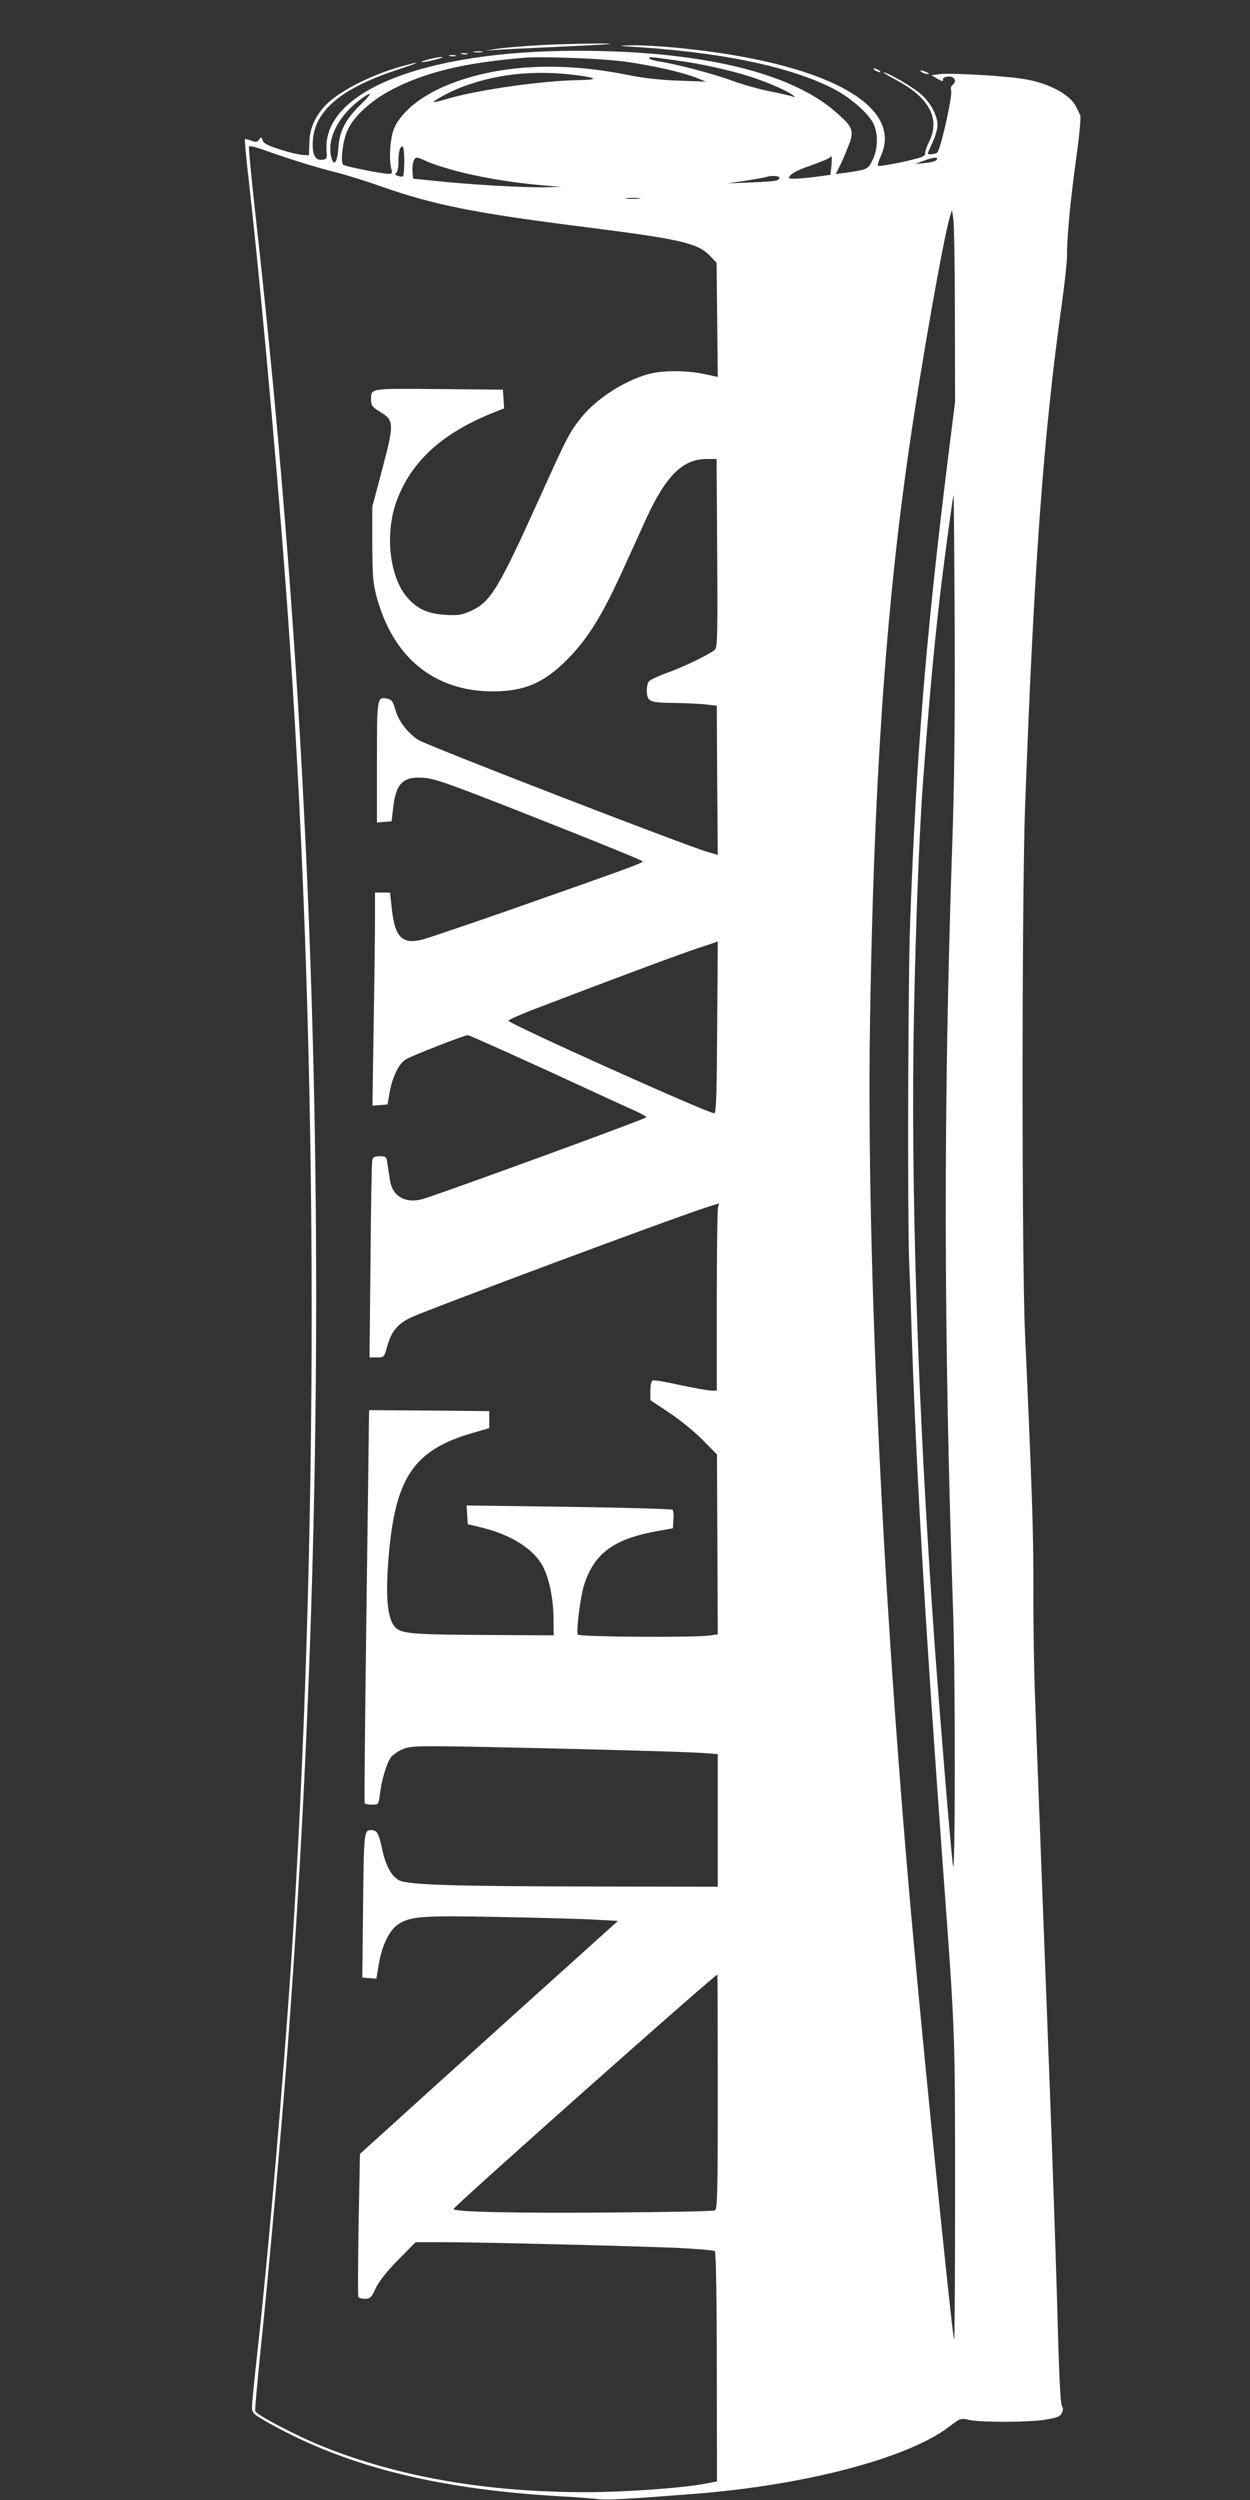 <?xml version="1.0" standalone="no"?>
<!DOCTYPE svg PUBLIC "-//W3C//DTD SVG 20010904//EN"
 "http://www.w3.org/TR/2001/REC-SVG-20010904/DTD/svg10.dtd">
<svg version="1.0" xmlns="http://www.w3.org/2000/svg"
 width="640pt" height="1280pt" viewBox="0 0 640 1280"
 preserveAspectRatio="xMidYMid meet">
<rect x="0" y="0" width="640" height="1280" fill="#333333" stroke="none"/>
<g transform="translate(0,1280) scale(0.1,-0.1)"
fill="#ffffff" stroke="none">
<path d="M2769 12569 c-86 -5 -185 -13 -220 -18 l-64 -10 65 4 c36 3 171 9
300 15 129 6 249 12 265 14 63 6 -198 3 -346 -5z"/>
<path d="M3200 12563 c479 -27 847 -102 1074 -221 81 -43 170 -120 197 -173
26 -52 25 -131 -4 -189 -23 -48 -25 -48 -140 -65 l-48 -6 16 32 c10 18 30 63
45 102 36 88 31 104 -65 187 -234 202 -695 310 -1319 310 -786 0 -1308 -209
-1284 -513 3 -38 1 -42 -21 -45 -35 -5 -51 22 -50 82 2 162 136 280 428 377
128 42 138 50 23 18 -161 -45 -328 -133 -392 -205 -51 -59 -74 -113 -76 -184
l-2 -65 -34 2 c-18 1 -70 13 -115 28 -60 19 -84 31 -88 46 -6 18 -8 19 -19 4
-9 -13 -17 -14 -40 -5 -16 6 -30 9 -32 7 -2 -2 7 -102 21 -223 69 -614 163
-1672 209 -2359 147 -2157 149 -4598 6 -6765 -40 -593 -113 -1445 -170 -1964
-17 -149 -30 -285 -30 -301 0 -27 7 -35 62 -67 397 -229 865 -350 1498 -388
96 -5 194 -13 217 -16 39 -5 163 2 483 27 571 44 1101 183 1312 346 55 42 58
43 100 33 59 -13 297 -13 388 1 63 10 78 16 87 35 6 12 7 26 2 31 -10 10 -16
128 -29 613 -10 337 -28 838 -50 1415 -17 437 -29 757 -40 1050 -6 154 -15
397 -20 540 -6 143 -10 402 -9 575 0 288 -5 455 -43 1305 -17 372 -16 2228 0
2685 46 1251 95 1916 188 2580 15 107 27 220 27 250 -1 90 17 282 47 499 16
112 25 211 21 220 -4 9 -14 29 -22 46 -22 45 -92 92 -180 120 -63 20 -122 28
-272 39 -106 7 -214 10 -240 7 l-48 -6 30 -18 c23 -13 31 -15 29 -5 -2 8 8 14
25 16 32 4 49 -24 25 -42 -9 -7 -12 -18 -8 -30 8 -25 -55 -307 -72 -318 -13
-8 -48 -11 -48 -4 0 2 11 28 25 58 14 29 25 68 25 87 0 50 -35 115 -86 160
-41 36 -171 111 -190 111 -5 0 24 -18 65 -40 170 -90 227 -199 167 -318 -13
-26 -21 -52 -19 -59 2 -7 -12 -16 -34 -22 -72 -21 -202 -45 -208 -40 -3 3 4
26 15 50 119 263 -291 481 -1040 554 -80 8 -185 14 -235 13 -55 -1 -69 -3 -35
-5z m-5 -78 c136 -18 296 -54 370 -83 l50 -20 -140 5 c-89 3 -182 13 -255 28
-324 66 -622 57 -872 -29 -165 -56 -287 -146 -330 -243 -21 -48 -28 -165 -13
-213 5 -16 2 -20 -18 -20 -30 0 -215 37 -229 46 -17 11 -3 128 23 181 34 71
122 150 225 204 171 89 367 137 674 163 90 8 398 -3 515 -19z m280 4 c117 -16
257 -47 365 -81 95 -30 206 -80 225 -100 7 -8 6 -9 -2 -4 -7 4 -59 16 -115 27
-57 11 -145 36 -197 55 -94 35 -287 86 -375 99 -26 4 -49 11 -52 16 -3 6 11 7
33 4 21 -2 74 -10 118 -16z m-566 -69 c139 -15 170 -28 66 -30 -182 -1 -517
-48 -674 -93 -44 -13 -81 -22 -81 -21 0 11 95 61 160 84 162 59 339 79 529 60z
m-1066 -159 c-76 -75 -106 -135 -111 -223 -5 -73 -25 -94 -37 -38 -21 96 43
215 160 298 55 39 50 23 -12 -37z m-303 -292 c52 -17 138 -41 190 -54 52 -13
152 -45 223 -70 270 -95 479 -137 1062 -210 465 -59 557 -80 618 -143 l36 -37
3 -293 c2 -160 3 -292 3 -292 0 0 -32 7 -70 15 -84 18 -194 19 -267 4 -120
-26 -277 -123 -357 -221 -63 -77 -77 -104 -216 -412 -211 -468 -253 -538 -352
-583 -48 -22 -65 -25 -132 -21 -86 5 -138 27 -188 80 -98 102 -126 333 -61
507 77 204 239 349 506 453 l43 17 -3 48 -3 48 -329 3 c-359 3 -346 5 -346
-56 0 -28 6 -36 45 -60 73 -44 74 -60 13 -291 l-52 -196 0 -190 c1 -163 4
-201 22 -270 85 -313 296 -485 597 -485 163 1 262 44 385 169 103 106 177 226
285 466 43 94 95 208 116 255 101 217 185 299 306 300 l52 0 3 -482 c3 -420 1
-485 -12 -495 -32 -26 -169 -92 -245 -118 -44 -16 -86 -35 -93 -44 -7 -9 -12
-34 -10 -56 4 -48 15 -53 144 -54 50 -1 119 -4 152 -7 l62 -7 2 -382 3 -382
-49 14 c-128 38 -1432 543 -1483 574 -53 33 -101 95 -118 152 -13 46 -20 56
-43 60 -52 10 -52 8 -52 -325 l0 -309 38 3 37 3 7 61 c14 132 49 169 155 162
60 -4 133 -30 596 -213 290 -114 527 -211 527 -215 0 -9 -49 -27 -640 -235
-239 -84 -459 -158 -488 -166 -101 -25 -139 11 -155 150 l-10 91 -38 0 -39 0
0 -138 c0 -76 -3 -322 -7 -546 l-6 -407 38 3 39 3 12 68 c14 74 46 140 80 162
28 18 301 125 319 125 7 0 190 -82 407 -181 216 -100 419 -193 451 -207 31
-14 57 -29 57 -32 0 -8 -1072 -399 -1149 -420 -88 -23 -153 16 -165 100 -3 22
-9 58 -12 80 -5 38 -8 40 -40 40 -27 0 -35 -4 -38 -22 -3 -13 -7 -245 -9 -515
l-5 -493 37 0 c37 0 38 0 54 59 21 74 53 113 120 145 97 45 1362 517 1519 566
l60 19 -6 -22 c-3 -12 -6 -228 -6 -479 l0 -458 -27 0 c-16 0 -87 13 -159 28
-71 16 -135 27 -142 24 -7 -2 -12 -23 -12 -52 l0 -49 98 -65 c53 -35 130 -98
170 -139 l73 -74 2 -460 2 -461 -44 -6 c-82 -11 -669 -7 -673 5 -8 24 13 187
31 249 50 163 149 238 366 279 l90 16 3 44 c2 24 0 47 -5 51 -4 4 -243 11
-531 15 l-523 7 3 -48 3 -48 75 -18 c149 -37 264 -110 310 -199 32 -61 52
-160 54 -258 l1 -94 -360 2 c-359 2 -420 7 -450 38 -41 41 -52 149 -36 352 33
416 128 557 433 645 l83 24 0 43 0 44 -307 3 -308 2 -1 -47 c0 -27 -6 -478
-13 -1003 -7 -525 -11 -958 -9 -962 2 -5 19 -8 38 -8 33 0 33 1 40 53 9 75 34
157 56 189 11 14 40 34 65 44 41 15 77 16 397 10 507 -10 1039 -25 1132 -31
l80 -6 0 -340 0 -339 -605 1 c-751 1 -982 8 -1027 32 -41 22 -70 78 -89 170
-15 71 -25 87 -54 87 -36 0 -37 -10 -41 -385 l-4 -370 36 -3 36 -3 13 77 c16
94 54 172 98 201 63 42 119 46 526 38 210 -4 430 -10 490 -14 l110 -6 -555
-500 c-304 -275 -602 -544 -660 -597 l-106 -96 -7 -362 c-3 -199 -4 -365 -1
-371 4 -5 19 -9 35 -9 25 0 32 7 53 53 16 34 55 85 114 145 l91 92 143 0 c188
0 952 -19 1192 -29 104 -5 192 -12 197 -17 6 -6 10 -253 10 -594 l1 -585 -63
-12 c-113 -22 -415 -43 -606 -43 -514 0 -960 78 -1349 234 -132 53 -339 161
-346 181 -3 5 11 154 29 330 42 404 106 1118 139 1560 236 3173 182 6231 -165
9338 -22 197 -38 362 -35 367 3 5 42 -5 88 -22 45 -16 125 -43 177 -59z m530
7 c0 -41 -3 -77 -7 -79 -5 -3 -17 -1 -27 3 -14 4 -16 9 -8 14 7 4 12 29 12 56
0 53 7 80 21 80 5 0 9 -33 9 -74z m284 -56 c123 -31 274 -56 426 -69 l95 -8
-98 -2 c-109 -1 -376 14 -550 33 l-112 11 -3 37 c-2 21 2 46 7 57 11 20 12 19
66 -5 30 -14 106 -38 169 -54z m1903 33 l-5 -48 -43 -6 c-101 -14 -169 -18
-169 -10 0 17 38 39 115 65 44 16 84 32 90 37 15 15 16 11 12 -38z m536 26
c-5 -5 -31 -11 -58 -14 l-50 -5 50 19 c48 18 76 18 58 0z m-803 -88 c0 -17
-12 -19 -140 -25 l-125 -5 94 14 c52 8 100 17 105 19 20 8 66 6 66 -3z m-717
-108 c-18 -2 -48 -2 -65 0 -18 2 -4 4 32 4 36 0 50 -2 33 -4z m1616 -594 l1
-447 -40 -318 c-109 -884 -159 -1496 -190 -2344 -11 -288 -14 -1524 -5 -1740
3 -69 10 -262 15 -430 24 -691 70 -1467 160 -2700 60 -812 60 -817 60 -1629 0
-420 -2 -762 -5 -760 -8 8 -144 1343 -205 2014 -158 1717 -243 3500 -226 4700
18 1225 79 2135 202 2980 62 428 170 1040 206 1170 l12 40 7 -45 c4 -25 8
-246 8 -491z m-14 -2729 c-45 -1331 -44 -2468 5 -3915 12 -356 11 -1389 -1
-1295 -12 93 -64 724 -94 1135 -87 1219 -124 2349 -105 3250 9 445 28 924 45
1150 34 453 53 658 86 950 18 157 64 501 71 530 2 6 4 -298 6 -675 2 -471 -2
-824 -13 -1130z m-1203 -920 c-2 -340 -5 -440 -15 -440 -33 0 -1058 461 -1054
474 2 5 66 34 143 63 339 130 737 279 829 309 55 18 100 33 100 34 0 0 -1
-198 -3 -440z m3 -5450 c0 -523 -2 -601 -15 -607 -8 -5 -244 -9 -525 -11 -506
-4 -819 3 -813 18 8 19 1337 1200 1351 1200 1 0 2 -270 2 -600z"/>
<path d="M2428 12533 c12 -2 30 -2 40 0 9 3 -1 5 -23 4 -22 0 -30 -2 -17 -4z"/>
<path d="M2363 12523 c9 -2 23 -2 30 0 6 3 -1 5 -18 5 -16 0 -22 -2 -12 -5z"/>
<path d="M2303 12513 c9 -2 23 -2 30 0 6 3 -1 5 -18 5 -16 0 -22 -2 -12 -5z"/>
<path d="M2190 12495 c-60 -17 -29 -18 40 0 30 7 44 13 30 13 -14 0 -45 -6
-70 -13z"/>
<path d="M4480 12440 c8 -5 20 -10 25 -10 6 0 3 5 -5 10 -8 5 -19 10 -25 10
-5 0 -3 -5 5 -10z"/>
<path d="M4720 12430 c8 -5 22 -9 30 -9 10 0 8 3 -5 9 -27 12 -43 12 -25 0z"/>
</g>
</svg>

